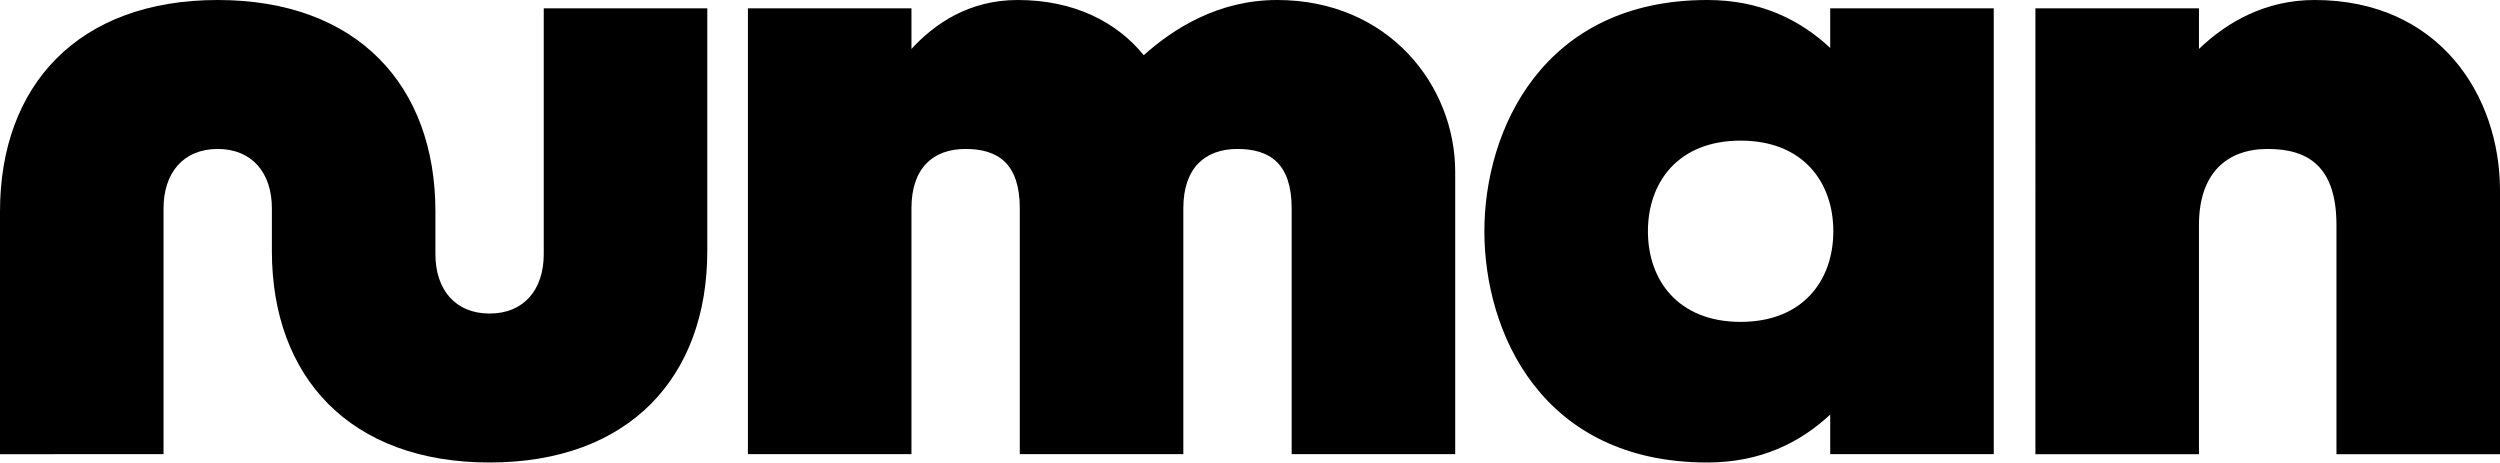 <?xml version="1.0" encoding="UTF-8"?> <svg xmlns="http://www.w3.org/2000/svg" id="Layer_2" data-name="Layer 2" viewBox="0 0 24 4.44"><defs><style> .cls-1 { fill-rule: evenodd; } </style></defs><g id="Layer_1-2" data-name="Layer 1"><path d="M4.7,3.01c.33,0,.52-.23.52-.57V.08h1.57v2.33c0,1.21-.75,2.03-2.09,2.03s-2.09-.82-2.09-2.03v-.41c0-.34-.19-.57-.52-.57s-.52.23-.52.57v2.36H0v-2.33C0,.82.75,0,2.09,0s2.09.82,2.09,2.03v.41c0,.34.19.57.52.57Z"></path><path d="M12.26,0c-.56,0-.99.27-1.28.53-.26-.32-.67-.53-1.21-.53-.47,0-.8.23-1.02.47V.08h-1.57v4.28h1.57V2c0-.39.21-.57.52-.57s.52.14.52.57v2.36h1.57V2c0-.39.21-.57.52-.57s.52.14.52.57v2.36h1.57V1.65C13.97.82,13.33,0,12.26,0h0Z"></path><path class="cls-1" d="M16.39,0c.51,0,.89.19,1.18.46V.08h1.57v4.28h-1.57v-.38c-.29.27-.67.46-1.18.46-1.59,0-2.14-1.25-2.14-2.22s.56-2.22,2.14-2.22ZM15.82,2.22c0,.47.29.87.89.87s.89-.4.89-.87-.29-.87-.89-.87-.89.4-.89.87Z"></path><path d="M21.11.47c.27-.26.64-.47,1.11-.47,1.19,0,1.78.91,1.78,1.83v2.53h-1.57v-2.2c0-.56-.27-.73-.66-.73s-.66.23-.66.73v2.2h-1.57V.08h1.57v.39Z"></path></g></svg> 